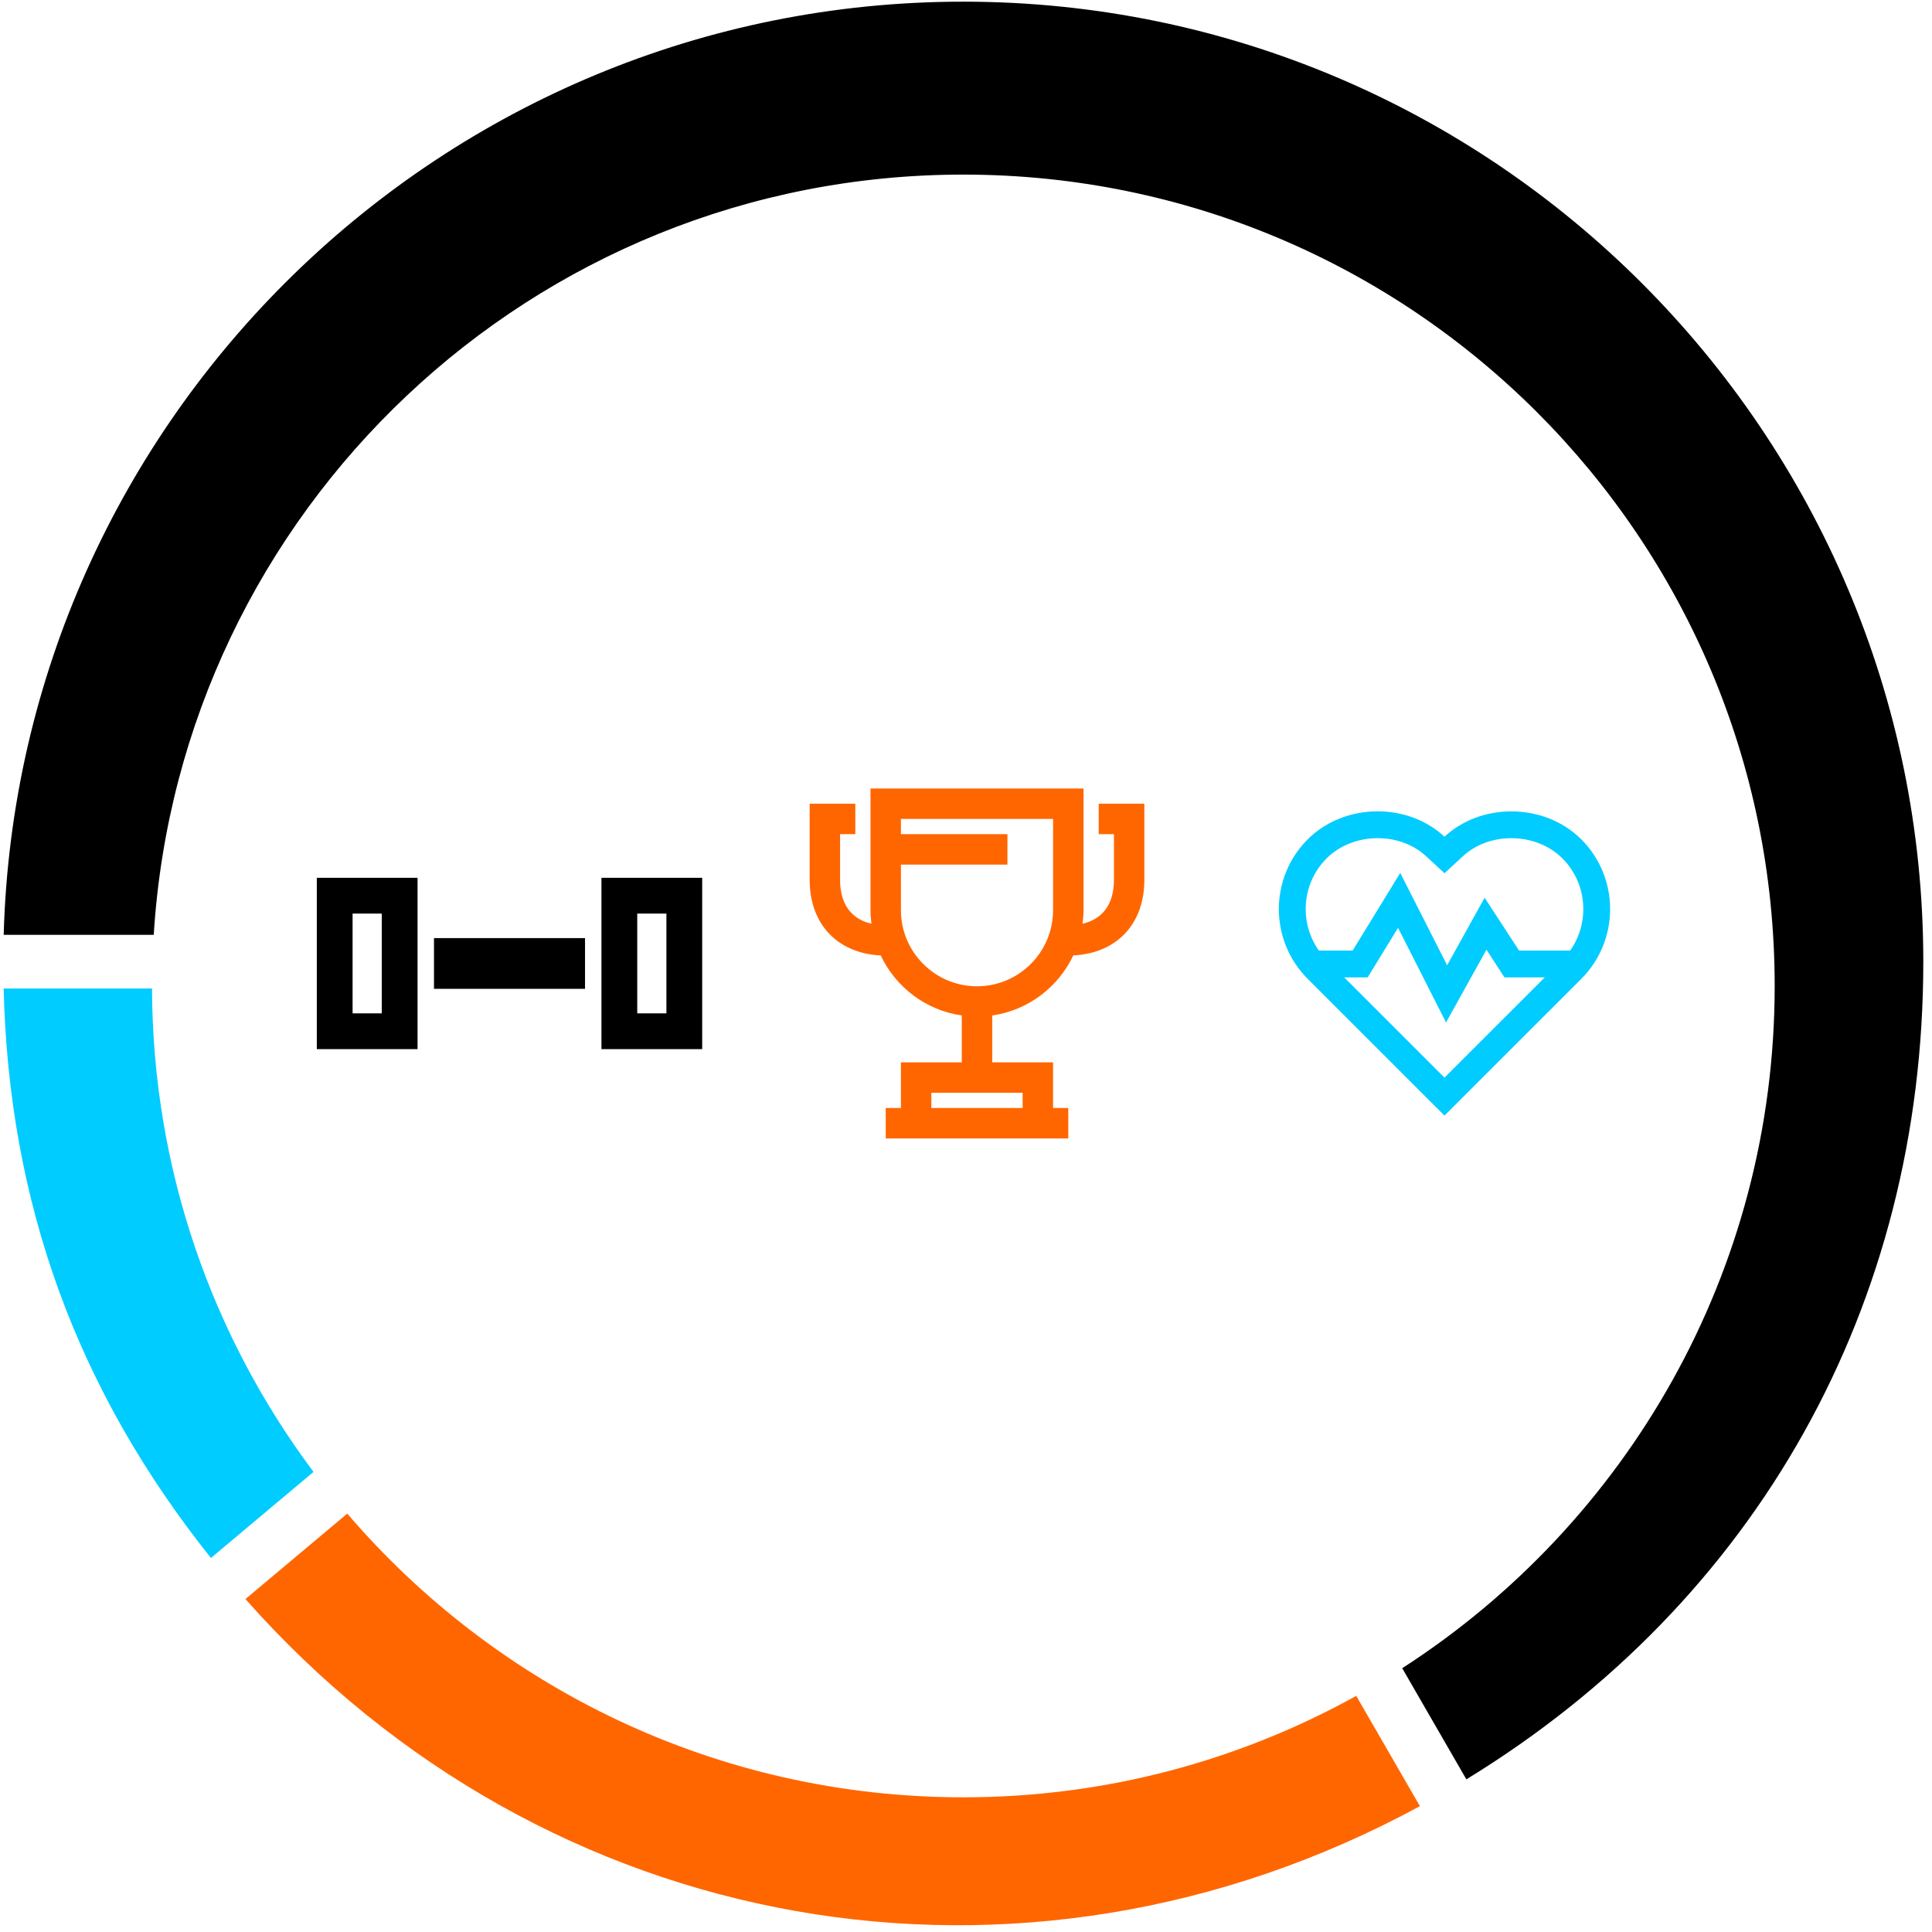 <?xml version="1.0" encoding="utf-8"?>
<!-- Generator: Adobe Illustrator 15.0.0, SVG Export Plug-In  -->
<!DOCTYPE svg PUBLIC "-//W3C//DTD SVG 1.1//EN" "http://www.w3.org/Graphics/SVG/1.1/DTD/svg11.dtd">
<svg version="1.1"
	 xmlns="http://www.w3.org/2000/svg" xmlns:xlink="http://www.w3.org/1999/xlink" xmlns:a="http://ns.adobe.com/AdobeSVGViewerExtensions/3.0/"
	 x="0px" y="0px" width="108px" height="108px" viewBox="-0.203 -0.093 108 108"
	 overflow="visible" enable-background="new -0.203 -0.093 108 108" xml:space="preserve">
<defs>
</defs>
<path d="M53.647,0C24.559,0,0.801,23.265,0.003,52.165h8.388C9.867,28.448,29.559,9.667,53.647,9.667
	c25.05,0,45.356,20.307,45.356,45.356c0,16.006-8.299,30.066-20.821,38.138l3.586,6.212c16.254-9.944,25.543-26.521,25.543-45.708
	C107.312,24.074,83.238,0,53.647,0z"/>
<path fill="#00CCFF" d="M8.295,55.165H0C0.291,67.17,4.092,77.613,11.588,86.999l5.735-4.812
	C11.678,74.65,8.327,65.298,8.295,55.165z"/>
<path fill="#FF6600" d="M53.647,100.378c-13.783,0-26.12-6.156-34.438-15.859l-5.692,4.776
	c16.788,18.98,43.384,23.671,65.654,11.577l-3.56-6.166C69.103,98.316,61.617,100.378,53.647,100.378z"/>
<path fill="#FF6600" d="M49.031,53.317c0.837,1.774,2.521,3.067,4.531,3.356v2.62H50.16v2.551H49.31v1.701h10.205v-1.701h-0.851
	v-2.551h-3.401v-2.62c2.01-0.289,3.694-1.583,4.531-3.357c2.418-0.12,3.973-1.743,3.973-4.229v-4.252h-2.551v1.701h0.851v2.551
	c0,1.353-0.621,2.196-1.754,2.457c0.031-0.248,0.053-0.499,0.053-0.755v-6.803H48.459v6.803c0,0.257,0.022,0.508,0.053,0.756
	c-1.133-0.261-1.754-1.104-1.754-2.457v-2.551h0.851v-1.701h-2.551v4.252C45.058,51.573,46.612,53.197,49.031,53.317z
	 M56.963,61.844h-5.103v-0.851h5.103V61.844z M58.664,45.686v5.103c0,2.345-1.908,4.252-4.252,4.252s-4.252-1.907-4.252-4.252
	v-2.551h5.953v-1.701H50.16v-0.851H58.664z"/>
<path fill="#00CCFF" d="M76.808,46.761c1.044,0,2.009,0.361,2.718,1.018l1.019,0.943l1.019-0.943
	c0.708-0.656,1.674-1.017,2.719-1.017c1.095,0,2.133,0.41,2.849,1.125c1.563,1.563,1.564,4.11,0.002,5.675l-6.589,6.585
	l-6.587-6.585c-1.562-1.563-1.563-4.109-0.003-5.672C74.674,47.173,75.714,46.761,76.808,46.761L76.808,46.761 M76.807,45.261
	c-1.432,0-2.865,0.523-3.912,1.568c-2.145,2.15-2.145,5.646,0.002,7.795l7.648,7.645l7.649-7.645
	c2.148-2.152,2.146-5.648-0.001-7.796c-1.043-1.042-2.478-1.565-3.91-1.565c-1.36,0-2.718,0.471-3.738,1.416
	C79.523,45.732,78.167,45.261,76.807,45.261C76.808,45.261,76.807,45.261,76.807,45.261L76.807,45.261z"/>
<polygon fill="#00CCFF" points="80.632,57.063 77.948,51.774 76.251,54.544 74.312,54.544 72.894,53.044 75.412,53.044 
	78.071,48.702 80.692,53.866 82.789,50.09 84.712,53.044 88.754,53.044 87.337,54.544 83.898,54.544 82.891,52.997 "/>
<rect x="24.057" y="52.348" width="8.443" height="2.835"/>
<path d="M21.138,50.977v5.577h-1.631v-5.577H21.138 M23.138,48.977h-5.631v9.577h5.631V48.977L23.138,48.977z"/>
<path d="M37.05,50.977v5.577h-1.631v-5.577H37.05 M39.05,48.977h-5.631v9.577h5.631V48.977L39.05,48.977z"/>
</svg>
